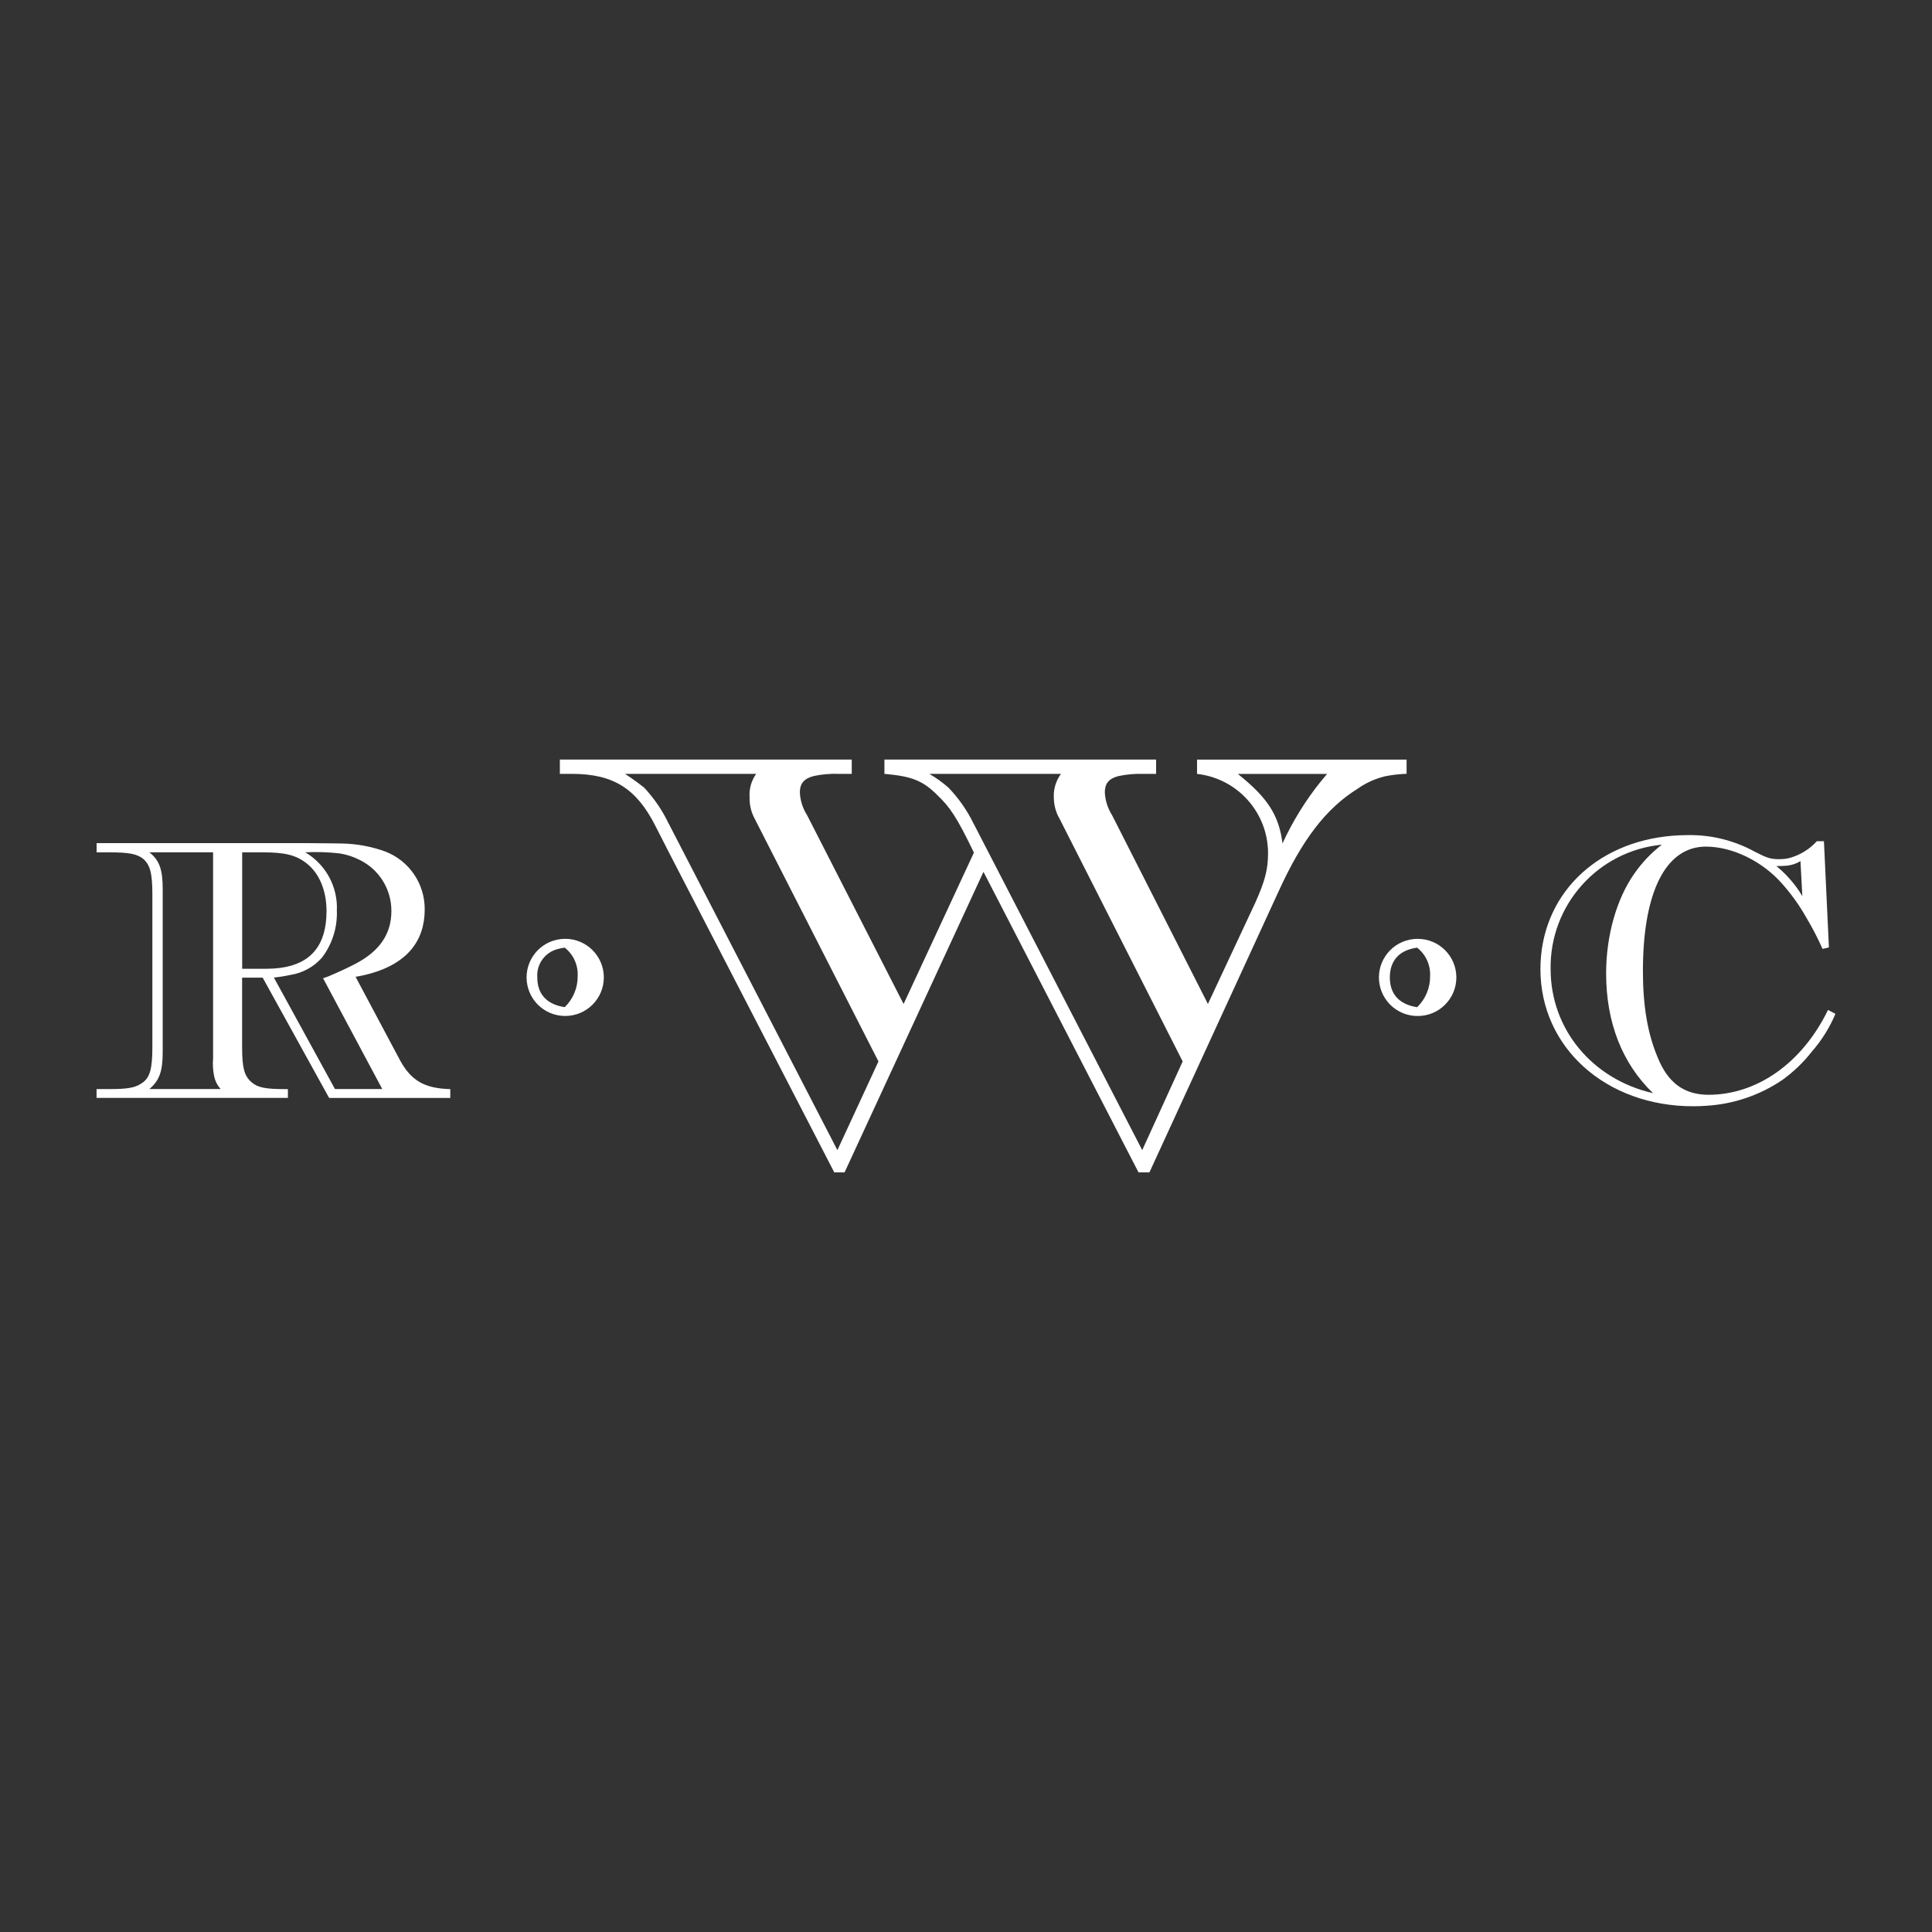<?xml version="1.0" encoding="UTF-8"?><svg id="Layer_1" xmlns="http://www.w3.org/2000/svg" viewBox="0 0 512 512"><rect x="0" y="0" width="512" height="512" fill="#333333" stroke="none"/><defs><style>.cls-1{fill:#fff;stroke-width:0px;}</style></defs><path id="Path_5221" class="cls-1" d="M484.5,267.66l-.02.04-.05-.03c-6.78,13.95-18.7,22.44-31.64,22.46-6.46,0-10.8-3.15-13.54-10.02-2.63-6.27-3.86-13.56-3.86-22.77,0-19.71,5.34-31.44,14.75-32.84.63-.09,1.26-.14,1.9-.14,7.08,0,14.97,3.85,20.23,9.82,2.43,2.74,4.57,5.72,6.38,8.91,1.61,2.71,3.07,5.51,4.35,8.39l.06-.02h0s1.62-.39,1.62-.39l-1.32-28.14h-1.83s-.06.01-.06.01c-1.97,2.17-4.53,3.72-7.36,4.47-.85.19-1.72.28-2.59.28-2.32,0-3.23-.3-6.58-2.03-5.39-2.95-11.46-4.45-17.6-4.35-1.43,0-2.83.06-4.21.18-20.48,1.7-34.9,15.99-34.9,35.35,0,20.74,17.3,36.33,40.47,36.33,1.13,0,2.25-.04,3.36-.12,7.26-.41,14.27-2.78,20.29-6.86,2.94-2.12,5.56-4.64,7.8-7.49,2.61-2.98,4.72-6.37,6.26-10.02l-1.9-1.01ZM433.03,231.64c-4.66,6.68-7.39,16.39-7.39,26.31,0,13.04,4.25,23.86,12.43,31.75-16.15-3.68-27.14-17.01-27.14-32.87-.28-17,12.55-31.36,29.48-32.98-2.85,2.19-5.34,4.82-7.38,7.79M477.14,228.22l.5,9.27c-1.07-1.82-2.34-3.51-3.78-5.05-.96-1.05-2.01-2.03-3.12-2.93.95.02,1.91-.02,2.86-.1,1.25-.14,2.46-.55,3.54-1.2"/><path id="Path_5222" class="cls-1" d="M375.72,248.8c-.7,0-1.4.07-2.08.21-5.53,1.11-9.12,6.5-8.01,12.03.96,4.78,5.16,8.22,10.04,8.21h.06c5.64,0,10.22-4.58,10.22-10.22s-4.58-10.22-10.22-10.22M368.32,259.02c0-4.43,2.51-7.26,7.23-7.88,2.29,1.79,3.57,4.58,3.44,7.49.05,3.12-1.19,6.12-3.43,8.29-4.72-.72-7.24-3.45-7.24-7.89"/><path id="Path_5223" class="cls-1" d="M372.77,201.3h-55.54v3.79c10.65,1.19,18.73,10.15,18.82,20.87,0,4.43-.79,7.43-3.32,13.12l-12.62,26.98-25.42-50.07c-1.14-1.8-1.8-3.88-1.9-6.01,0-2.27.98-3.61,3.56-4.3,2.14-.46,4.32-.66,6.51-.59h3.47v-.02h.05v-3.78h-72v3.79c7.11.63,10.12,1.74,13.92,5.53,3.48,3.32,5.21,5.85,9.8,15.34l-18.64,40.12-25.6-50.09c-1.15-1.8-1.8-3.88-1.89-6.01,0-2.26,1.04-3.61,3.62-4.3,2.12-.46,4.29-.66,6.46-.59h3.63s.04-.01.04-.01v-3.78h-77.35v3.79h3.16c10.92,0,17.08,3.79,22.14,13.76l3.63,7.11,43.79,84.74h2.73l36.81-79.65,41.09,79.65h2.89l34.16-74.32c6.33-13.91,12.65-22.14,21.03-27.36,2.22-1.57,4.73-2.69,7.37-3.31,1.83-.36,3.68-.57,5.54-.63h0s.05,0,.05,0v-3.79ZM177.17,218.2c-1.66-3.48-3.85-6.68-6.48-9.49-1.42-1.1-2.21-1.74-5.04-3.62h34.74c-1.28,1.79-1.89,3.97-1.74,6.16-.06,2.04.43,4.06,1.42,5.85l32.73,64.19-10.88,23.51-44.74-86.61ZM257.98,218.2c-1.71-3.49-3.95-6.69-6.65-9.49-1.56-1.37-3.25-2.58-5.04-3.62h34.88c-1.32,1.78-1.99,3.95-1.9,6.16,0,2.06.54,4.08,1.59,5.85l32.56,64.19-10.72,23.51-44.72-86.61ZM350.11,206.99c-4.08,5.06-7.52,10.61-10.23,16.52-.97-7.54-3.97-12.12-11.84-18.41h23.65l-1.58,1.9Z"/><path id="Path_5224" class="cls-1" d="M149.79,248.8c-.7,0-1.41.07-2.09.21-5.53,1.14-9.08,6.55-7.94,12.08.98,4.75,5.16,8.15,10.01,8.15h.03c5.64,0,10.22-4.58,10.22-10.22s-4.58-10.22-10.22-10.22h0M142.39,259.02c-.26-3.56,2.12-6.78,5.61-7.56.54-.15,1.1-.26,1.66-.33,2.29,1.8,3.56,4.58,3.43,7.49.05,3.12-1.19,6.12-3.43,8.29-4.74-.72-7.27-3.44-7.27-7.89"/><path id="Path_5225" class="cls-1" d="M105.87,280.72l-11.64-21.86c1.43-.23,2.84-.55,4.23-.95,9.28-2.67,14.09-8.44,14.09-16.86.07-6.8-4.08-12.93-10.43-15.38-3.64-1.32-7.46-2.04-11.33-2.13-1.82,0-4.76-.1-9-.1H25.62s-.02.01-.02.01v2.43h3.24c5.37,0,7.39.4,9.11,1.72,1.82,1.62,2.43,3.74,2.43,9.51v40.28c0,5.66-.61,7.99-2.43,9.41-1.68,1.24-3.28,1.71-7.26,1.8h-.19c-.52.01-1.06.02-1.67.02h-3.24v2.33h50.71v-2.32h-.61c-5.36,0-7.39-.41-9.01-1.82-1.92-1.62-2.52-3.74-2.52-9.41v-18.31h5.45l17.61,31.87h32.11v-2.33c-6.89-.2-10.43-2.24-13.46-7.9M70.55,256.74h-6.37v-30.86h5.45c5.87,0,8.8.71,11.64,2.93,3.34,2.63,5.26,7.17,5.26,12.65,0,8.94-4.03,13.93-12.21,15.04-1.25.16-2.5.24-3.76.24M39.58,288.61c2.63-2.24,3.54-4.56,3.54-9.92v-43.01c0-5.36-.9-7.69-3.53-9.81h16.88v54.64c-.14,1.59-.04,3.19.3,4.76.26,1.25.86,2.4,1.72,3.34h-18.91ZM88.77,288.61l-16.19-29.55c1.48-.15,2.95-.38,4.4-.7,3.23-.5,6.18-2.12,8.34-4.57,2.72-3.57,4.11-7.96,3.95-12.44.3-6.32-2.93-12.28-8.38-15.48,3.06-.15,6.12-.05,9.16.3,1.83.29,3.61.87,5.27,1.72,5.17,2.53,8.44,7.8,8.4,13.56,0,6.08-3.14,10.63-9.51,13.96-2.13,1.11-4.55,2.23-7.18,3.34l-1.41.5,15.68,29.35h-12.53Z"/></svg>